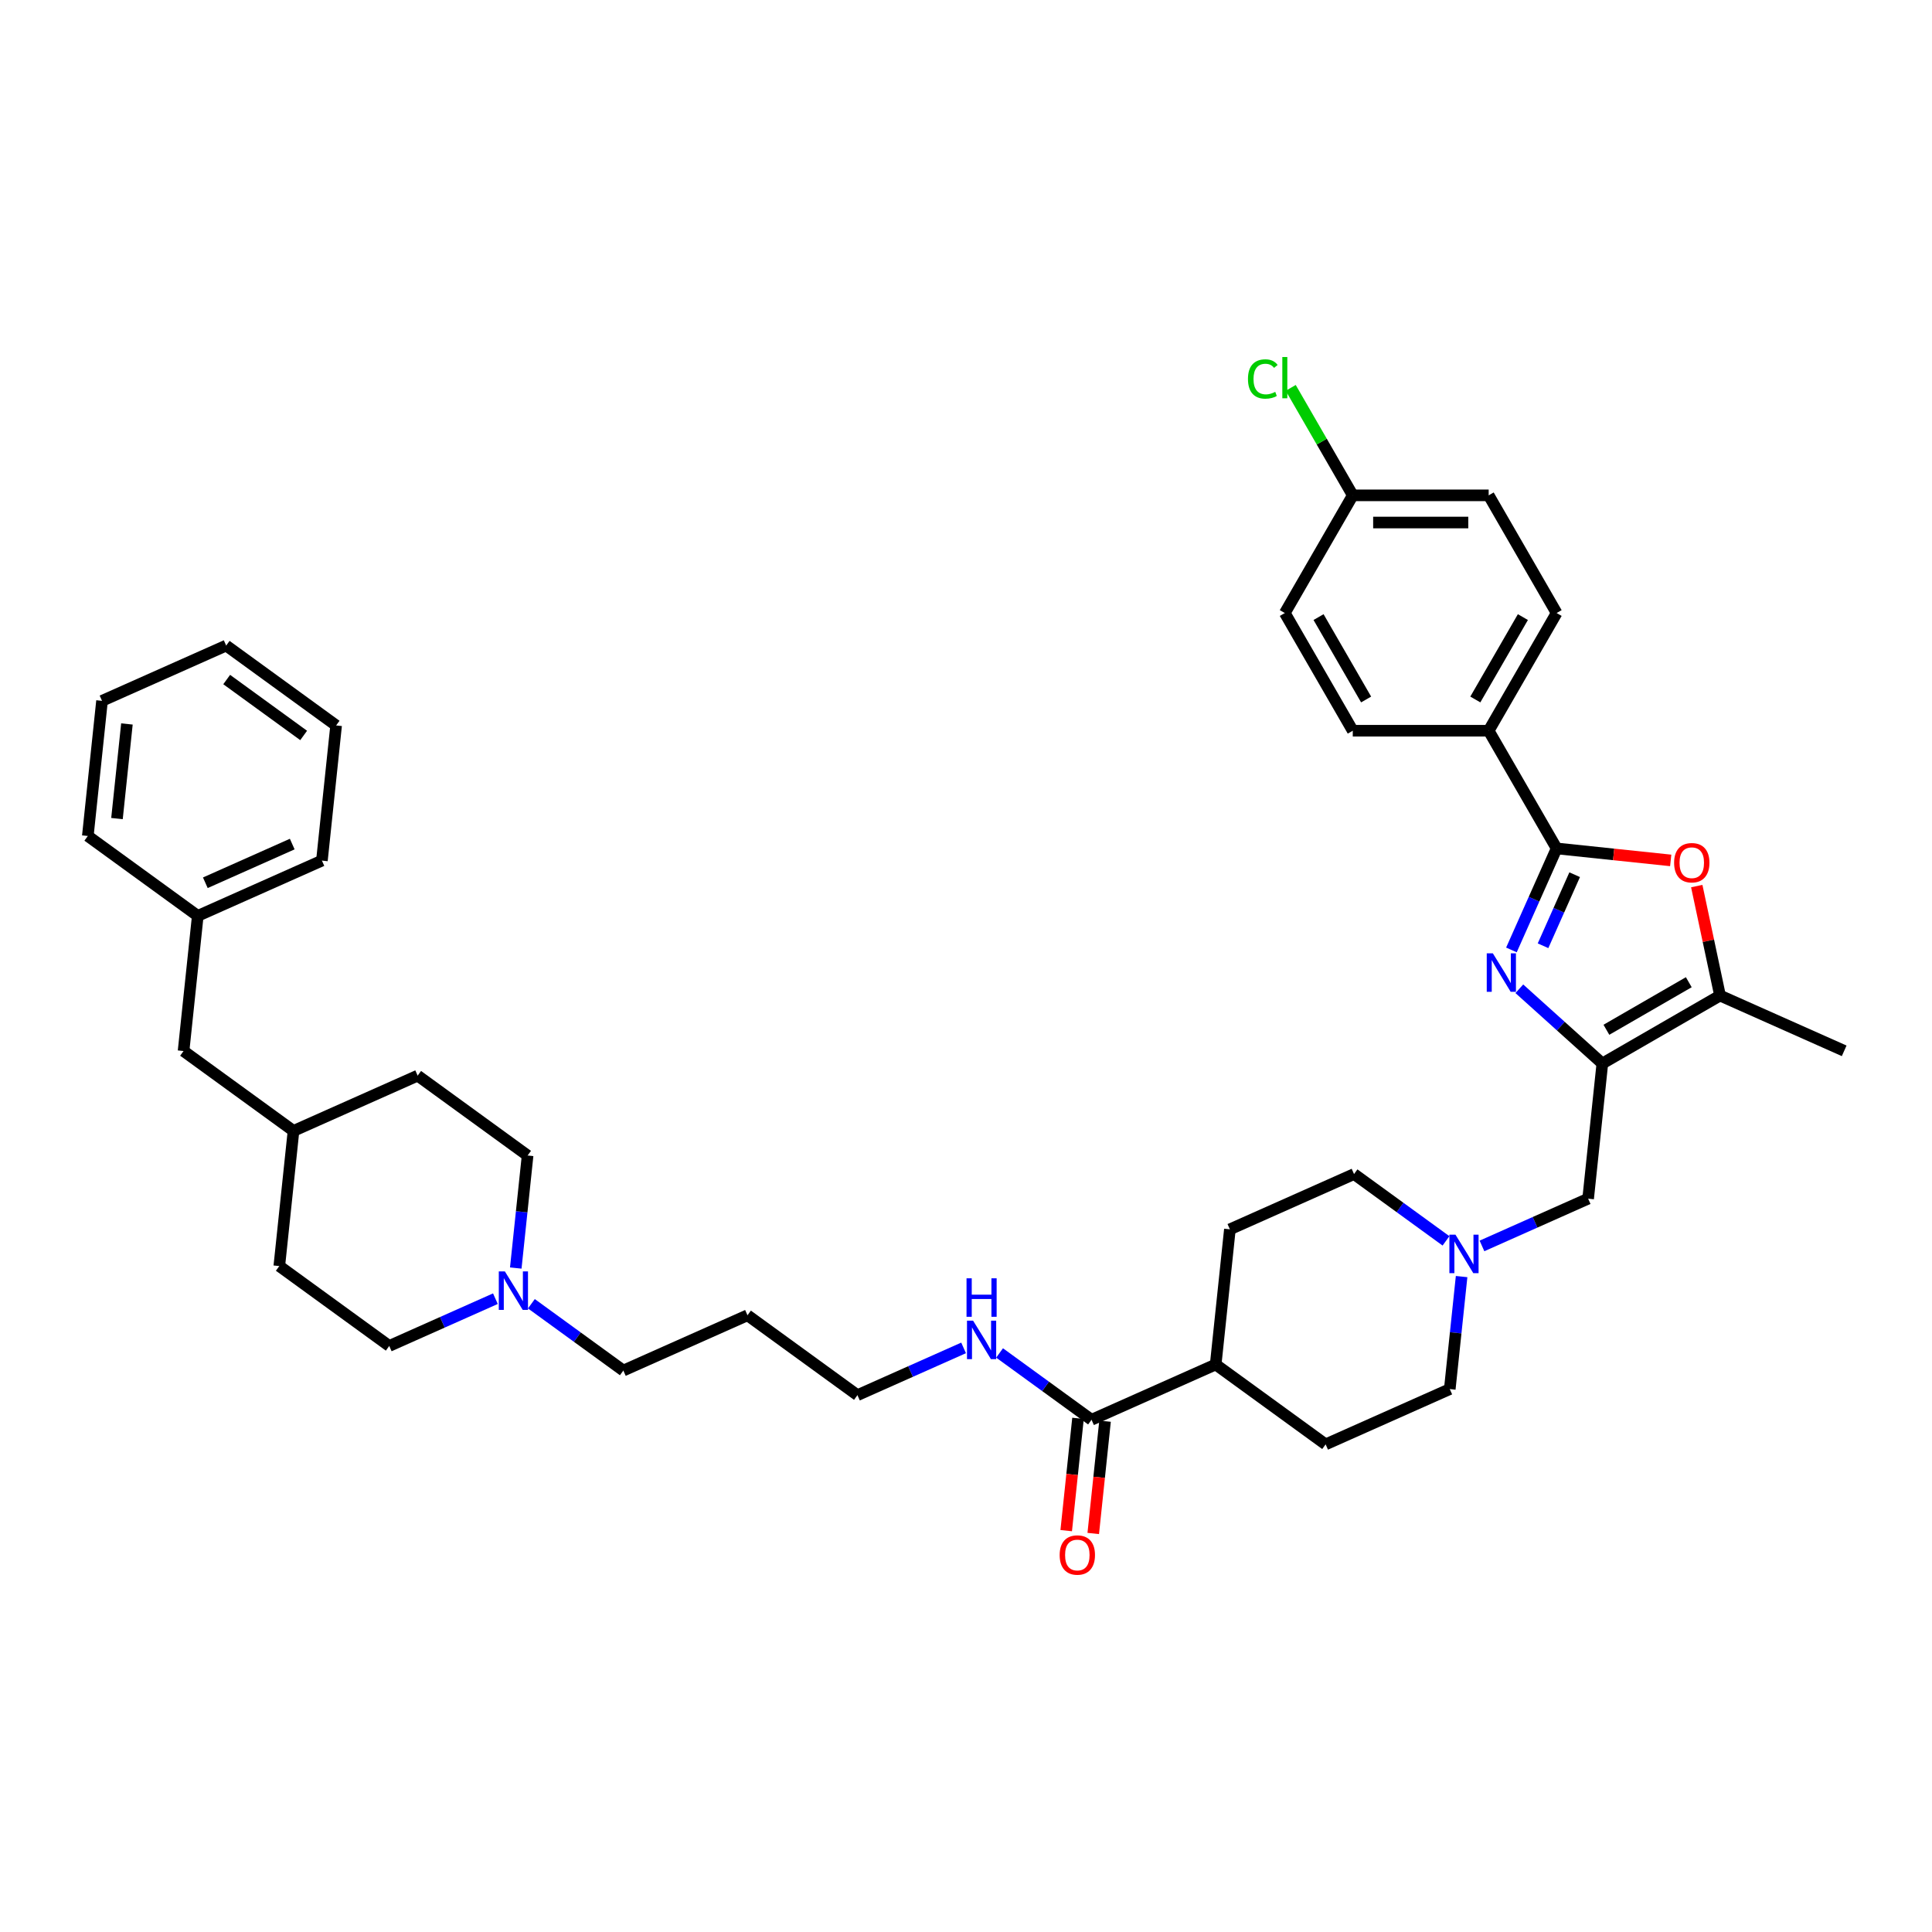 <?xml version='1.0' encoding='iso-8859-1'?>
<svg version='1.1' baseProfile='full'
              xmlns='http://www.w3.org/2000/svg'
                      xmlns:rdkit='http://www.rdkit.org/xml'
                      xmlns:xlink='http://www.w3.org/1999/xlink'
                  xml:space='preserve'
width='1000px' height='1000px' viewBox='0 0 1000 1000'>
<!-- END OF HEADER -->
<rect style='opacity:1.0;fill:#FFFFFF;stroke:none' width='1000' height='1000' x='0' y='0'> </rect>
<path class='bond-0' d='M 786.407,511.788 L 807.887,531.129' style='fill:none;fill-rule:evenodd;stroke:#0000FF;stroke-width:6px;stroke-linecap:butt;stroke-linejoin:miter;stroke-opacity:1' />
<path class='bond-0' d='M 807.887,531.129 L 829.368,550.47' style='fill:none;fill-rule:evenodd;stroke:#000000;stroke-width:6px;stroke-linecap:butt;stroke-linejoin:miter;stroke-opacity:1' />
<path class='bond-1' d='M 782.311,491.683 L 794.008,465.412' style='fill:none;fill-rule:evenodd;stroke:#0000FF;stroke-width:6px;stroke-linecap:butt;stroke-linejoin:miter;stroke-opacity:1' />
<path class='bond-1' d='M 794.008,465.412 L 805.704,439.142' style='fill:none;fill-rule:evenodd;stroke:#000000;stroke-width:6px;stroke-linecap:butt;stroke-linejoin:miter;stroke-opacity:1' />
<path class='bond-1' d='M 798.672,489.524 L 806.86,471.134' style='fill:none;fill-rule:evenodd;stroke:#0000FF;stroke-width:6px;stroke-linecap:butt;stroke-linejoin:miter;stroke-opacity:1' />
<path class='bond-1' d='M 806.86,471.134 L 815.047,452.745' style='fill:none;fill-rule:evenodd;stroke:#000000;stroke-width:6px;stroke-linecap:butt;stroke-linejoin:miter;stroke-opacity:1' />
<path class='bond-3' d='M 829.368,550.47 L 890.285,515.299' style='fill:none;fill-rule:evenodd;stroke:#000000;stroke-width:6px;stroke-linecap:butt;stroke-linejoin:miter;stroke-opacity:1' />
<path class='bond-3' d='M 831.471,533.01 L 874.114,508.391' style='fill:none;fill-rule:evenodd;stroke:#000000;stroke-width:6px;stroke-linecap:butt;stroke-linejoin:miter;stroke-opacity:1' />
<path class='bond-6' d='M 829.368,550.47 L 822.015,620.426' style='fill:none;fill-rule:evenodd;stroke:#000000;stroke-width:6px;stroke-linecap:butt;stroke-linejoin:miter;stroke-opacity:1' />
<path class='bond-2' d='M 805.704,439.142 L 835.231,442.245' style='fill:none;fill-rule:evenodd;stroke:#000000;stroke-width:6px;stroke-linecap:butt;stroke-linejoin:miter;stroke-opacity:1' />
<path class='bond-2' d='M 835.231,442.245 L 864.758,445.349' style='fill:none;fill-rule:evenodd;stroke:#FF0000;stroke-width:6px;stroke-linecap:butt;stroke-linejoin:miter;stroke-opacity:1' />
<path class='bond-8' d='M 805.704,439.142 L 770.534,378.224' style='fill:none;fill-rule:evenodd;stroke:#000000;stroke-width:6px;stroke-linecap:butt;stroke-linejoin:miter;stroke-opacity:1' />
<path class='bond-38' d='M 878.241,458.635 L 884.263,486.967' style='fill:none;fill-rule:evenodd;stroke:#FF0000;stroke-width:6px;stroke-linecap:butt;stroke-linejoin:miter;stroke-opacity:1' />
<path class='bond-38' d='M 884.263,486.967 L 890.285,515.299' style='fill:none;fill-rule:evenodd;stroke:#000000;stroke-width:6px;stroke-linecap:butt;stroke-linejoin:miter;stroke-opacity:1' />
<path class='bond-30' d='M 890.285,515.299 L 954.545,543.909' style='fill:none;fill-rule:evenodd;stroke:#000000;stroke-width:6px;stroke-linecap:butt;stroke-linejoin:miter;stroke-opacity:1' />
<path class='bond-4' d='M 767.068,644.89 L 794.542,632.658' style='fill:none;fill-rule:evenodd;stroke:#0000FF;stroke-width:6px;stroke-linecap:butt;stroke-linejoin:miter;stroke-opacity:1' />
<path class='bond-4' d='M 794.542,632.658 L 822.015,620.426' style='fill:none;fill-rule:evenodd;stroke:#000000;stroke-width:6px;stroke-linecap:butt;stroke-linejoin:miter;stroke-opacity:1' />
<path class='bond-16' d='M 748.442,642.27 L 724.645,624.98' style='fill:none;fill-rule:evenodd;stroke:#0000FF;stroke-width:6px;stroke-linecap:butt;stroke-linejoin:miter;stroke-opacity:1' />
<path class='bond-16' d='M 724.645,624.98 L 700.847,607.691' style='fill:none;fill-rule:evenodd;stroke:#000000;stroke-width:6px;stroke-linecap:butt;stroke-linejoin:miter;stroke-opacity:1' />
<path class='bond-17' d='M 756.523,660.755 L 753.463,689.874' style='fill:none;fill-rule:evenodd;stroke:#0000FF;stroke-width:6px;stroke-linecap:butt;stroke-linejoin:miter;stroke-opacity:1' />
<path class='bond-17' d='M 753.463,689.874 L 750.402,718.992' style='fill:none;fill-rule:evenodd;stroke:#000000;stroke-width:6px;stroke-linecap:butt;stroke-linejoin:miter;stroke-opacity:1' />
<path class='bond-5' d='M 564.974,734.868 L 629.235,706.257' style='fill:none;fill-rule:evenodd;stroke:#000000;stroke-width:6px;stroke-linecap:butt;stroke-linejoin:miter;stroke-opacity:1' />
<path class='bond-10' d='M 557.979,734.132 L 554.924,763.195' style='fill:none;fill-rule:evenodd;stroke:#000000;stroke-width:6px;stroke-linecap:butt;stroke-linejoin:miter;stroke-opacity:1' />
<path class='bond-10' d='M 554.924,763.195 L 551.87,792.257' style='fill:none;fill-rule:evenodd;stroke:#FF0000;stroke-width:6px;stroke-linecap:butt;stroke-linejoin:miter;stroke-opacity:1' />
<path class='bond-10' d='M 571.97,735.603 L 568.915,764.665' style='fill:none;fill-rule:evenodd;stroke:#000000;stroke-width:6px;stroke-linecap:butt;stroke-linejoin:miter;stroke-opacity:1' />
<path class='bond-10' d='M 568.915,764.665 L 565.861,793.728' style='fill:none;fill-rule:evenodd;stroke:#FF0000;stroke-width:6px;stroke-linecap:butt;stroke-linejoin:miter;stroke-opacity:1' />
<path class='bond-13' d='M 564.974,734.868 L 541.177,717.578' style='fill:none;fill-rule:evenodd;stroke:#000000;stroke-width:6px;stroke-linecap:butt;stroke-linejoin:miter;stroke-opacity:1' />
<path class='bond-13' d='M 541.177,717.578 L 517.38,700.288' style='fill:none;fill-rule:evenodd;stroke:#0000FF;stroke-width:6px;stroke-linecap:butt;stroke-linejoin:miter;stroke-opacity:1' />
<path class='bond-7' d='M 275.045,674.818 L 298.842,692.108' style='fill:none;fill-rule:evenodd;stroke:#0000FF;stroke-width:6px;stroke-linecap:butt;stroke-linejoin:miter;stroke-opacity:1' />
<path class='bond-7' d='M 298.842,692.108 L 322.639,709.397' style='fill:none;fill-rule:evenodd;stroke:#000000;stroke-width:6px;stroke-linecap:butt;stroke-linejoin:miter;stroke-opacity:1' />
<path class='bond-18' d='M 266.963,656.333 L 270.024,627.214' style='fill:none;fill-rule:evenodd;stroke:#0000FF;stroke-width:6px;stroke-linecap:butt;stroke-linejoin:miter;stroke-opacity:1' />
<path class='bond-18' d='M 270.024,627.214 L 273.084,598.095' style='fill:none;fill-rule:evenodd;stroke:#000000;stroke-width:6px;stroke-linecap:butt;stroke-linejoin:miter;stroke-opacity:1' />
<path class='bond-19' d='M 256.419,672.198 L 228.945,684.43' style='fill:none;fill-rule:evenodd;stroke:#0000FF;stroke-width:6px;stroke-linecap:butt;stroke-linejoin:miter;stroke-opacity:1' />
<path class='bond-19' d='M 228.945,684.43 L 201.472,696.662' style='fill:none;fill-rule:evenodd;stroke:#000000;stroke-width:6px;stroke-linecap:butt;stroke-linejoin:miter;stroke-opacity:1' />
<path class='bond-11' d='M 770.534,378.224 L 805.704,317.307' style='fill:none;fill-rule:evenodd;stroke:#000000;stroke-width:6px;stroke-linecap:butt;stroke-linejoin:miter;stroke-opacity:1' />
<path class='bond-11' d='M 763.626,362.052 L 788.245,319.41' style='fill:none;fill-rule:evenodd;stroke:#000000;stroke-width:6px;stroke-linecap:butt;stroke-linejoin:miter;stroke-opacity:1' />
<path class='bond-12' d='M 770.534,378.224 L 700.192,378.224' style='fill:none;fill-rule:evenodd;stroke:#000000;stroke-width:6px;stroke-linecap:butt;stroke-linejoin:miter;stroke-opacity:1' />
<path class='bond-9' d='M 629.235,706.257 L 686.142,747.603' style='fill:none;fill-rule:evenodd;stroke:#000000;stroke-width:6px;stroke-linecap:butt;stroke-linejoin:miter;stroke-opacity:1' />
<path class='bond-40' d='M 629.235,706.257 L 636.587,636.301' style='fill:none;fill-rule:evenodd;stroke:#000000;stroke-width:6px;stroke-linecap:butt;stroke-linejoin:miter;stroke-opacity:1' />
<path class='bond-23' d='M 805.704,317.307 L 770.534,256.389' style='fill:none;fill-rule:evenodd;stroke:#000000;stroke-width:6px;stroke-linecap:butt;stroke-linejoin:miter;stroke-opacity:1' />
<path class='bond-22' d='M 700.192,378.224 L 665.021,317.307' style='fill:none;fill-rule:evenodd;stroke:#000000;stroke-width:6px;stroke-linecap:butt;stroke-linejoin:miter;stroke-opacity:1' />
<path class='bond-22' d='M 707.1,362.052 L 682.48,319.41' style='fill:none;fill-rule:evenodd;stroke:#000000;stroke-width:6px;stroke-linecap:butt;stroke-linejoin:miter;stroke-opacity:1' />
<path class='bond-32' d='M 498.754,697.668 L 471.28,709.9' style='fill:none;fill-rule:evenodd;stroke:#0000FF;stroke-width:6px;stroke-linecap:butt;stroke-linejoin:miter;stroke-opacity:1' />
<path class='bond-32' d='M 471.28,709.9 L 443.807,722.132' style='fill:none;fill-rule:evenodd;stroke:#000000;stroke-width:6px;stroke-linecap:butt;stroke-linejoin:miter;stroke-opacity:1' />
<path class='bond-14' d='M 636.587,636.301 L 700.847,607.691' style='fill:none;fill-rule:evenodd;stroke:#000000;stroke-width:6px;stroke-linecap:butt;stroke-linejoin:miter;stroke-opacity:1' />
<path class='bond-15' d='M 686.142,747.603 L 750.402,718.992' style='fill:none;fill-rule:evenodd;stroke:#000000;stroke-width:6px;stroke-linecap:butt;stroke-linejoin:miter;stroke-opacity:1' />
<path class='bond-29' d='M 273.084,598.095 L 216.177,556.75' style='fill:none;fill-rule:evenodd;stroke:#000000;stroke-width:6px;stroke-linecap:butt;stroke-linejoin:miter;stroke-opacity:1' />
<path class='bond-28' d='M 201.472,696.662 L 144.564,655.316' style='fill:none;fill-rule:evenodd;stroke:#000000;stroke-width:6px;stroke-linecap:butt;stroke-linejoin:miter;stroke-opacity:1' />
<path class='bond-20' d='M 700.192,256.389 L 665.021,317.307' style='fill:none;fill-rule:evenodd;stroke:#000000;stroke-width:6px;stroke-linecap:butt;stroke-linejoin:miter;stroke-opacity:1' />
<path class='bond-24' d='M 700.192,256.389 L 684.133,228.574' style='fill:none;fill-rule:evenodd;stroke:#000000;stroke-width:6px;stroke-linecap:butt;stroke-linejoin:miter;stroke-opacity:1' />
<path class='bond-24' d='M 684.133,228.574 L 668.074,200.759' style='fill:none;fill-rule:evenodd;stroke:#00CC00;stroke-width:6px;stroke-linecap:butt;stroke-linejoin:miter;stroke-opacity:1' />
<path class='bond-39' d='M 700.192,256.389 L 770.534,256.389' style='fill:none;fill-rule:evenodd;stroke:#000000;stroke-width:6px;stroke-linecap:butt;stroke-linejoin:miter;stroke-opacity:1' />
<path class='bond-39' d='M 710.743,270.457 L 759.982,270.457' style='fill:none;fill-rule:evenodd;stroke:#000000;stroke-width:6px;stroke-linecap:butt;stroke-linejoin:miter;stroke-opacity:1' />
<path class='bond-21' d='M 95.009,544.014 L 151.917,585.36' style='fill:none;fill-rule:evenodd;stroke:#000000;stroke-width:6px;stroke-linecap:butt;stroke-linejoin:miter;stroke-opacity:1' />
<path class='bond-26' d='M 95.009,544.014 L 102.362,474.058' style='fill:none;fill-rule:evenodd;stroke:#000000;stroke-width:6px;stroke-linecap:butt;stroke-linejoin:miter;stroke-opacity:1' />
<path class='bond-25' d='M 151.917,585.36 L 144.564,655.316' style='fill:none;fill-rule:evenodd;stroke:#000000;stroke-width:6px;stroke-linecap:butt;stroke-linejoin:miter;stroke-opacity:1' />
<path class='bond-41' d='M 151.917,585.36 L 216.177,556.75' style='fill:none;fill-rule:evenodd;stroke:#000000;stroke-width:6px;stroke-linecap:butt;stroke-linejoin:miter;stroke-opacity:1' />
<path class='bond-33' d='M 102.362,474.058 L 166.622,445.448' style='fill:none;fill-rule:evenodd;stroke:#000000;stroke-width:6px;stroke-linecap:butt;stroke-linejoin:miter;stroke-opacity:1' />
<path class='bond-33' d='M 106.279,456.915 L 151.261,436.887' style='fill:none;fill-rule:evenodd;stroke:#000000;stroke-width:6px;stroke-linecap:butt;stroke-linejoin:miter;stroke-opacity:1' />
<path class='bond-34' d='M 102.362,474.058 L 45.455,432.712' style='fill:none;fill-rule:evenodd;stroke:#000000;stroke-width:6px;stroke-linecap:butt;stroke-linejoin:miter;stroke-opacity:1' />
<path class='bond-27' d='M 322.639,709.397 L 386.899,680.787' style='fill:none;fill-rule:evenodd;stroke:#000000;stroke-width:6px;stroke-linecap:butt;stroke-linejoin:miter;stroke-opacity:1' />
<path class='bond-31' d='M 386.899,680.787 L 443.807,722.132' style='fill:none;fill-rule:evenodd;stroke:#000000;stroke-width:6px;stroke-linecap:butt;stroke-linejoin:miter;stroke-opacity:1' />
<path class='bond-35' d='M 166.622,445.448 L 173.975,375.492' style='fill:none;fill-rule:evenodd;stroke:#000000;stroke-width:6px;stroke-linecap:butt;stroke-linejoin:miter;stroke-opacity:1' />
<path class='bond-36' d='M 45.455,432.712 L 52.807,362.756' style='fill:none;fill-rule:evenodd;stroke:#000000;stroke-width:6px;stroke-linecap:butt;stroke-linejoin:miter;stroke-opacity:1' />
<path class='bond-36' d='M 60.549,423.69 L 65.696,374.72' style='fill:none;fill-rule:evenodd;stroke:#000000;stroke-width:6px;stroke-linecap:butt;stroke-linejoin:miter;stroke-opacity:1' />
<path class='bond-42' d='M 173.975,375.492 L 117.067,334.146' style='fill:none;fill-rule:evenodd;stroke:#000000;stroke-width:6px;stroke-linecap:butt;stroke-linejoin:miter;stroke-opacity:1' />
<path class='bond-42' d='M 157.17,380.671 L 117.334,351.729' style='fill:none;fill-rule:evenodd;stroke:#000000;stroke-width:6px;stroke-linecap:butt;stroke-linejoin:miter;stroke-opacity:1' />
<path class='bond-37' d='M 52.807,362.756 L 117.067,334.146' style='fill:none;fill-rule:evenodd;stroke:#000000;stroke-width:6px;stroke-linecap:butt;stroke-linejoin:miter;stroke-opacity:1' />
<path  class='atom-0' d='M 772.69 493.442
L 779.218 503.993
Q 779.865 505.034, 780.906 506.919
Q 781.947 508.804, 782.004 508.917
L 782.004 493.442
L 784.649 493.442
L 784.649 513.362
L 781.919 513.362
L 774.913 501.826
Q 774.097 500.476, 773.225 498.928
Q 772.381 497.381, 772.128 496.902
L 772.128 513.362
L 769.539 513.362
L 769.539 493.442
L 772.69 493.442
' fill='#0000FF'/>
<path  class='atom-3' d='M 866.516 446.551
Q 866.516 441.768, 868.88 439.095
Q 871.243 436.422, 875.66 436.422
Q 880.078 436.422, 882.441 439.095
Q 884.805 441.768, 884.805 446.551
Q 884.805 451.39, 882.413 454.148
Q 880.022 456.877, 875.66 456.877
Q 871.271 456.877, 868.88 454.148
Q 866.516 451.418, 866.516 446.551
M 875.66 454.626
Q 878.699 454.626, 880.331 452.6
Q 881.991 450.546, 881.991 446.551
Q 881.991 442.64, 880.331 440.67
Q 878.699 438.672, 875.66 438.672
Q 872.622 438.672, 870.962 440.642
Q 869.33 442.612, 869.33 446.551
Q 869.33 450.574, 870.962 452.6
Q 872.622 454.626, 875.66 454.626
' fill='#FF0000'/>
<path  class='atom-5' d='M 753.352 639.076
L 759.879 649.627
Q 760.526 650.668, 761.567 652.553
Q 762.608 654.438, 762.665 654.551
L 762.665 639.076
L 765.31 639.076
L 765.31 658.997
L 762.58 658.997
L 755.574 647.461
Q 754.758 646.11, 753.886 644.562
Q 753.042 643.015, 752.789 642.537
L 752.789 658.997
L 750.2 658.997
L 750.2 639.076
L 753.352 639.076
' fill='#0000FF'/>
<path  class='atom-8' d='M 261.328 658.091
L 267.856 668.642
Q 268.503 669.683, 269.544 671.569
Q 270.585 673.454, 270.642 673.566
L 270.642 658.091
L 273.286 658.091
L 273.286 678.012
L 270.557 678.012
L 263.551 666.476
Q 262.735 665.125, 261.863 663.578
Q 261.019 662.03, 260.766 661.552
L 260.766 678.012
L 258.177 678.012
L 258.177 658.091
L 261.328 658.091
' fill='#0000FF'/>
<path  class='atom-11' d='M 548.477 804.88
Q 548.477 800.097, 550.841 797.424
Q 553.204 794.751, 557.622 794.751
Q 562.039 794.751, 564.403 797.424
Q 566.766 800.097, 566.766 804.88
Q 566.766 809.72, 564.375 812.477
Q 561.983 815.206, 557.622 815.206
Q 553.232 815.206, 550.841 812.477
Q 548.477 809.748, 548.477 804.88
M 557.622 812.955
Q 560.661 812.955, 562.292 810.929
Q 563.952 808.875, 563.952 804.88
Q 563.952 800.969, 562.292 798.999
Q 560.661 797.002, 557.622 797.002
Q 554.583 797.002, 552.923 798.971
Q 551.291 800.941, 551.291 804.88
Q 551.291 808.904, 552.923 810.929
Q 554.583 812.955, 557.622 812.955
' fill='#FF0000'/>
<path  class='atom-14' d='M 503.664 683.562
L 510.191 694.113
Q 510.838 695.154, 511.879 697.039
Q 512.921 698.924, 512.977 699.037
L 512.977 683.562
L 515.622 683.562
L 515.622 703.482
L 512.892 703.482
L 505.886 691.946
Q 505.07 690.596, 504.198 689.048
Q 503.354 687.501, 503.101 687.022
L 503.101 703.482
L 500.512 703.482
L 500.512 683.562
L 503.664 683.562
' fill='#0000FF'/>
<path  class='atom-14' d='M 500.273 661.649
L 502.974 661.649
L 502.974 670.118
L 513.16 670.118
L 513.16 661.649
L 515.861 661.649
L 515.861 681.569
L 513.16 681.569
L 513.16 672.369
L 502.974 672.369
L 502.974 681.569
L 500.273 681.569
L 500.273 661.649
' fill='#0000FF'/>
<path  class='atom-25' d='M 645.945 196.161
Q 645.945 191.209, 648.252 188.62
Q 650.587 186.004, 655.005 186.004
Q 659.113 186.004, 661.307 188.902
L 659.45 190.421
Q 657.846 188.311, 655.005 188.311
Q 651.994 188.311, 650.39 190.337
Q 648.815 192.334, 648.815 196.161
Q 648.815 200.1, 650.447 202.126
Q 652.107 204.152, 655.314 204.152
Q 657.509 204.152, 660.069 202.829
L 660.857 204.94
Q 659.816 205.615, 658.24 206.009
Q 656.665 206.403, 654.92 206.403
Q 650.587 206.403, 648.252 203.758
Q 645.945 201.113, 645.945 196.161
' fill='#00CC00'/>
<path  class='atom-25' d='M 663.727 184.794
L 666.316 184.794
L 666.316 206.15
L 663.727 206.15
L 663.727 184.794
' fill='#00CC00'/>
</svg>
